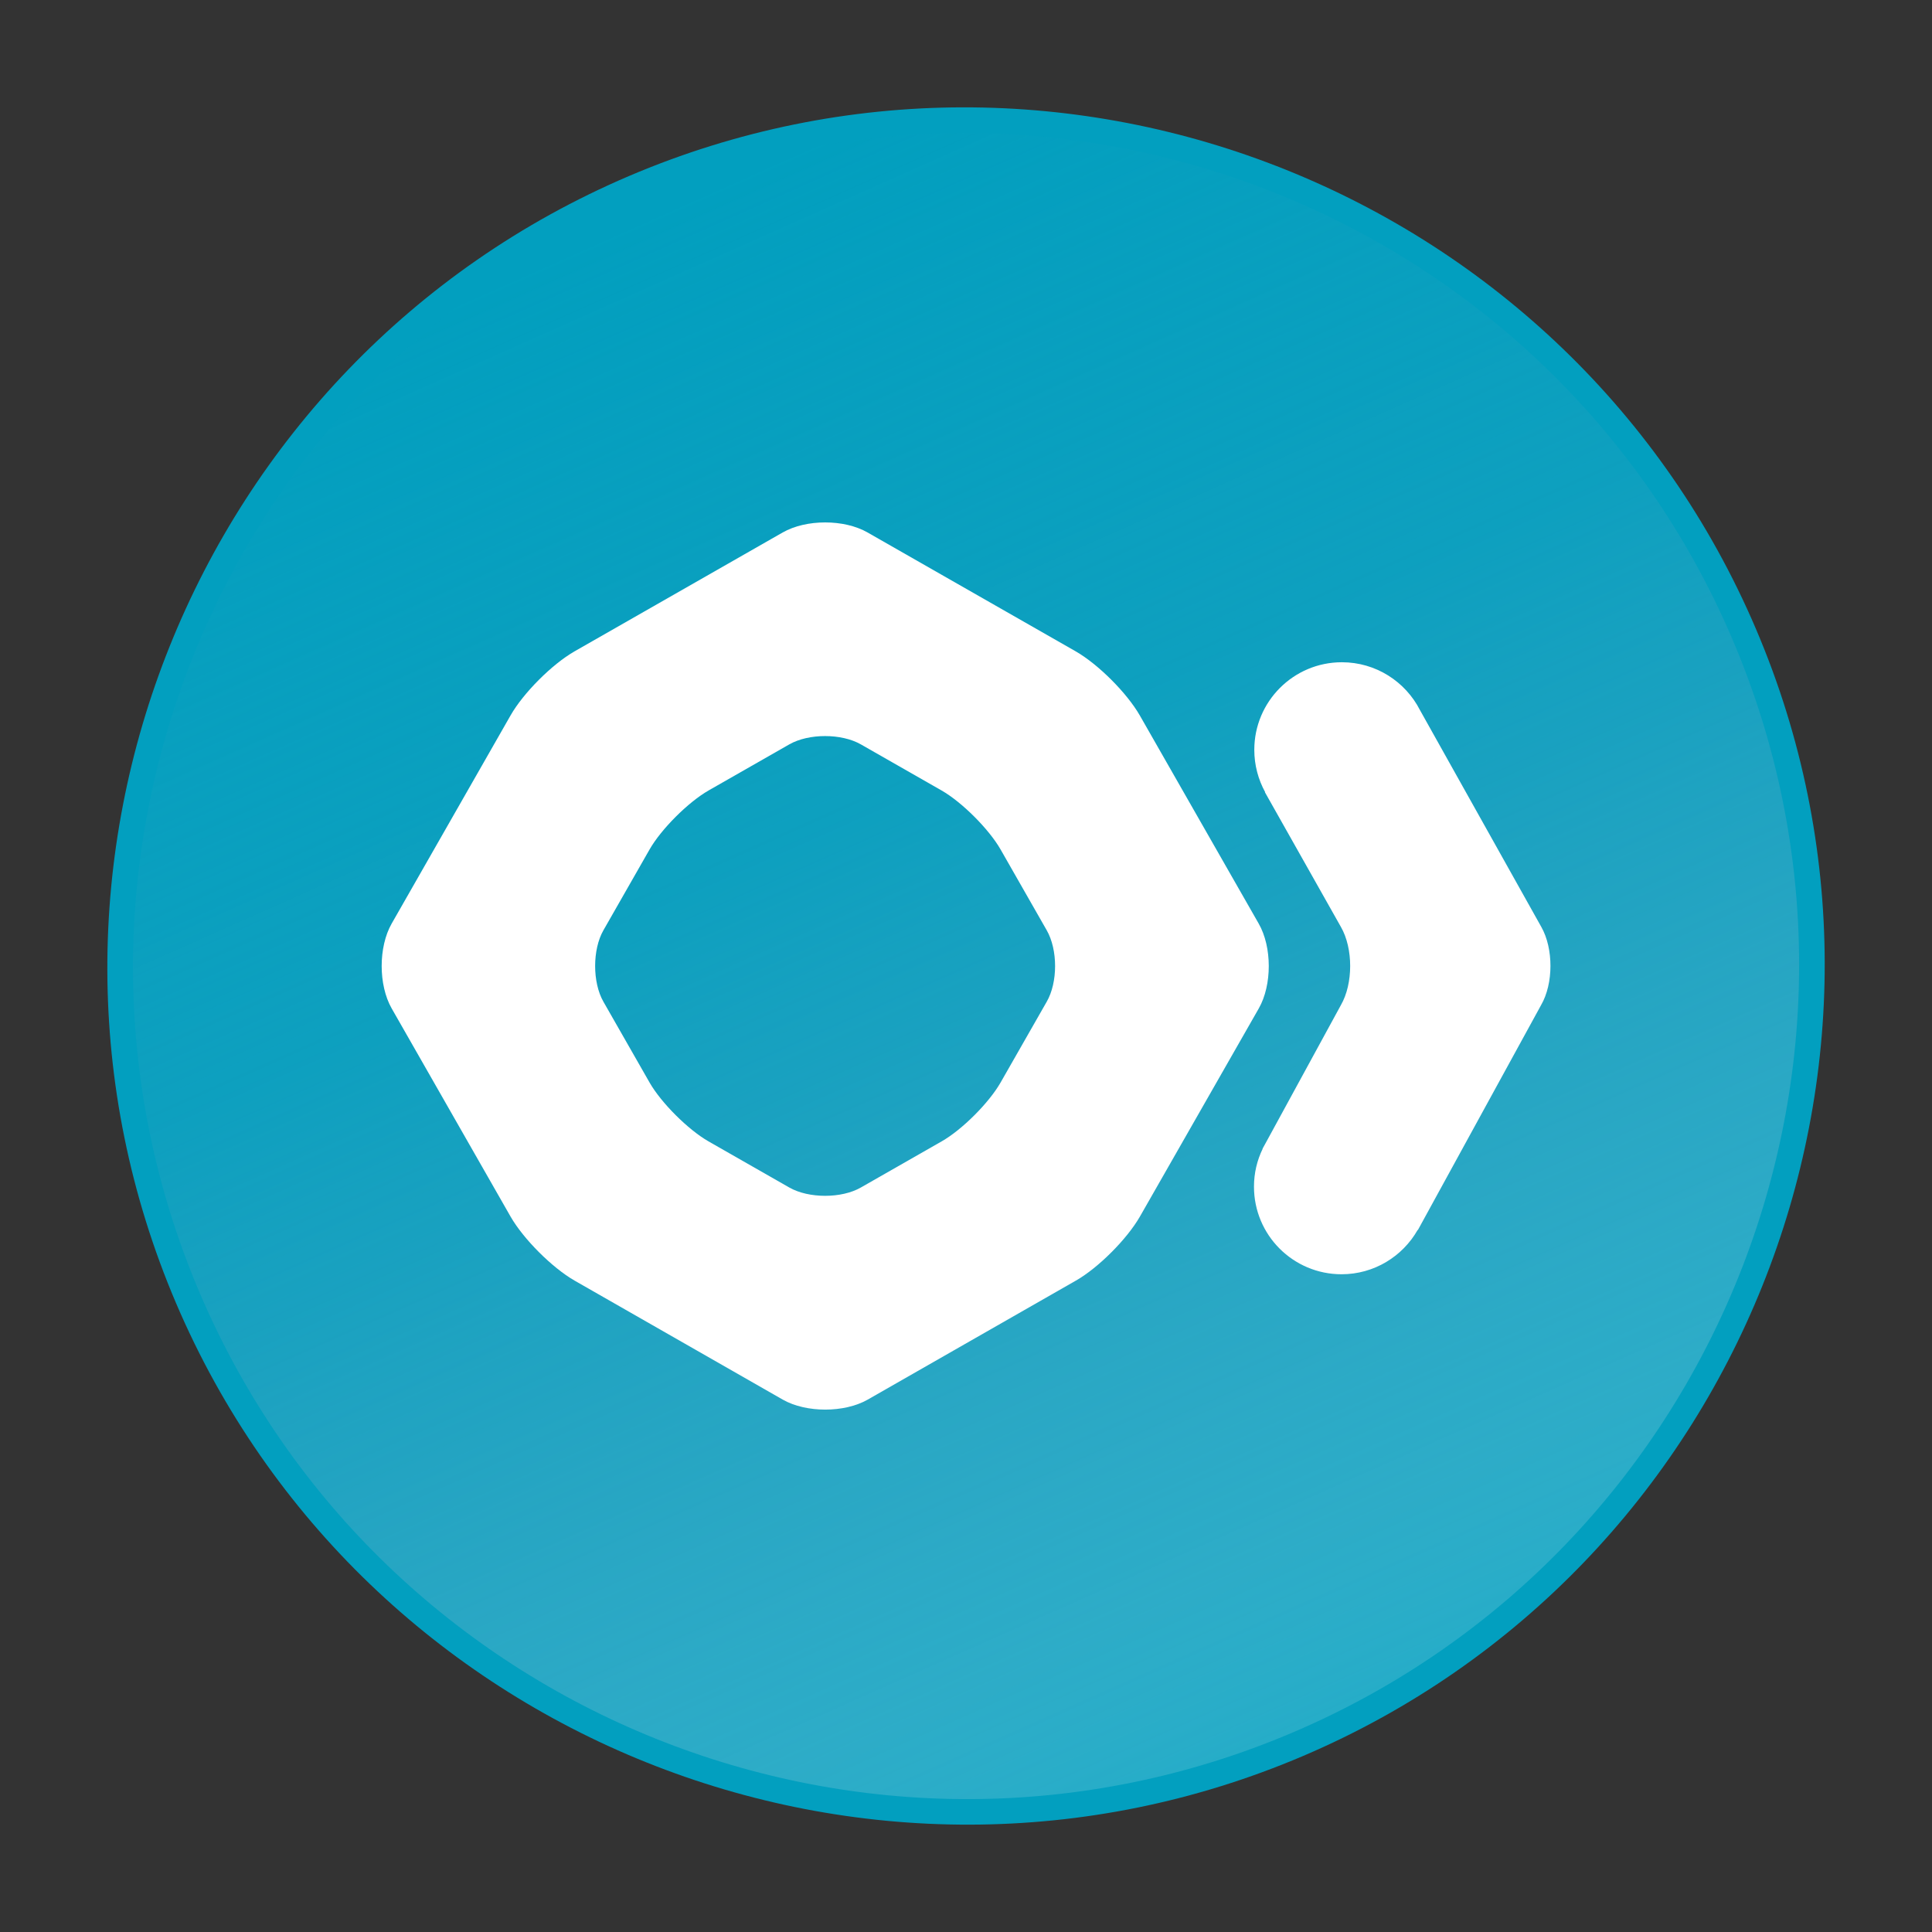 <?xml version="1.0" encoding="iso-8859-1"?>
<!-- Generator: Adobe Illustrator 18.1.0, SVG Export Plug-In . SVG Version: 6.00 Build 0)  -->
<!DOCTYPE svg PUBLIC "-//W3C//DTD SVG 1.1//EN" "http://www.w3.org/Graphics/SVG/1.1/DTD/svg11.dtd">
<svg version="1.1" id="Ebene_1" xmlns="http://www.w3.org/2000/svg" xmlns:xlink="http://www.w3.org/1999/xlink" x="0px" y="0px"
	 viewBox="0 0 18 18" style="enable-background:new 0 0 18 18;" xml:space="preserve">
<rect x="0" y="0" width="18" height="18" fill="#333333" stroke="none"/>
<g>
	<path style="fill:#029FBF;" d="M12.143,16.359c4.053-1.731,5.947-6.449,4.216-10.501C14.628,1.805,9.91-0.089,5.858,1.641
		C1.805,3.372-0.089,8.09,1.641,12.143C3.372,16.195,8.09,18.089,12.143,16.359z"/>
	<path style="fill:#029FBF;" d="M5.952,1.862c3.934-1.68,8.507,0.156,10.187,4.09c1.68,3.934-0.156,8.507-4.09,10.187
		c-3.934,1.68-8.507-0.156-10.187-4.09C0.182,8.115,2.018,3.541,5.952,1.862z"/>
	<linearGradient id="SVGID_1_" gradientUnits="userSpaceOnUse" x1="5.843" y1="1.909" x2="12.157" y2="16.091">
		<stop  offset="0.012" style="stop-color:#029FBF"/>
		<stop  offset="0.387" style="stop-color:#12A0BF;stop-opacity:0.674"/>
		<stop  offset="0.528" style="stop-color:#2CA3C1;stop-opacity:0.551"/>
		<stop  offset="0.63" style="stop-color:#47A9C5;stop-opacity:0.462"/>
		<stop  offset="0.712" style="stop-color:#62B1CA;stop-opacity:0.39"/>
		<stop  offset="0.783" style="stop-color:#7FBCD2;stop-opacity:0.329"/>
		<stop  offset="0.847" style="stop-color:#9ECADB;stop-opacity:0.274"/>
		<stop  offset="0.904" style="stop-color:#BEDAE5;stop-opacity:0.224"/>
		<stop  offset="0.955" style="stop-color:#DFECF2;stop-opacity:0.179"/>
		<stop  offset="1" style="stop-color:#FFFFFF;stop-opacity:0.14"/>
	</linearGradient>
	<path style="fill:url(#SVGID_1_);" d="M5.952,1.862c3.934-1.68,8.507,0.156,10.187,4.09c1.68,3.934-0.156,8.507-4.09,10.187
		c-3.934,1.68-8.507-0.156-10.187-4.09C0.182,8.115,2.018,3.541,5.952,1.862z"/>
</g>
<g>
	<path style="fill:#FFFFFF;" d="M11.727,8.605l-1.108-1.94c-0.12-0.209-0.387-0.476-0.596-0.596l-1.94-1.108
		c-0.218-0.125-0.572-0.125-0.791,0l-1.94,1.108C5.143,6.189,4.876,6.456,4.757,6.665l-1.108,1.94c-0.124,0.218-0.124,0.572,0,0.79
		l1.108,1.94c0.12,0.209,0.387,0.476,0.596,0.596l1.94,1.109c0.218,0.124,0.573,0.124,0.791,0l1.94-1.109
		c0.209-0.119,0.476-0.387,0.596-0.596l1.108-1.94C11.852,9.177,11.852,8.823,11.727,8.605z M9.752,9.333l-0.43,0.753
		c-0.108,0.189-0.359,0.44-0.549,0.548l-0.753,0.43c-0.18,0.103-0.485,0.103-0.666,0l-0.753-0.43
		c-0.189-0.108-0.441-0.359-0.549-0.548l-0.43-0.753c-0.103-0.18-0.103-0.486,0-0.666l0.43-0.753
		c0.108-0.189,0.359-0.44,0.549-0.549l0.753-0.43c0.181-0.103,0.485-0.103,0.666,0l0.753,0.43c0.189,0.108,0.441,0.36,0.549,0.549
		l0.43,0.753C9.856,8.848,9.856,9.153,9.752,9.333z"/>
	<path style="fill:#FFFFFF;" d="M14.36,8.636l-1.131-2.021c-0.135-0.264-0.41-0.445-0.727-0.445c-0.451,0-0.816,0.366-0.816,0.816
		c0,0.143,0.037,0.277,0.101,0.394l-0.002,0.001l0.708,1.255c0.115,0.2,0.115,0.528,0,0.728l-0.697,1.278
		c-0.009,0.016-0.018,0.032-0.027,0.049l-0.006,0.011l0.001,0.001c-0.052,0.107-0.081,0.226-0.081,0.353
		c0,0.451,0.365,0.816,0.816,0.816c0.304,0,0.569-0.167,0.709-0.413l0.002,0.001l1.148-2.096C14.474,9.164,14.474,8.837,14.36,8.636
		z"/>
</g>
</svg>
